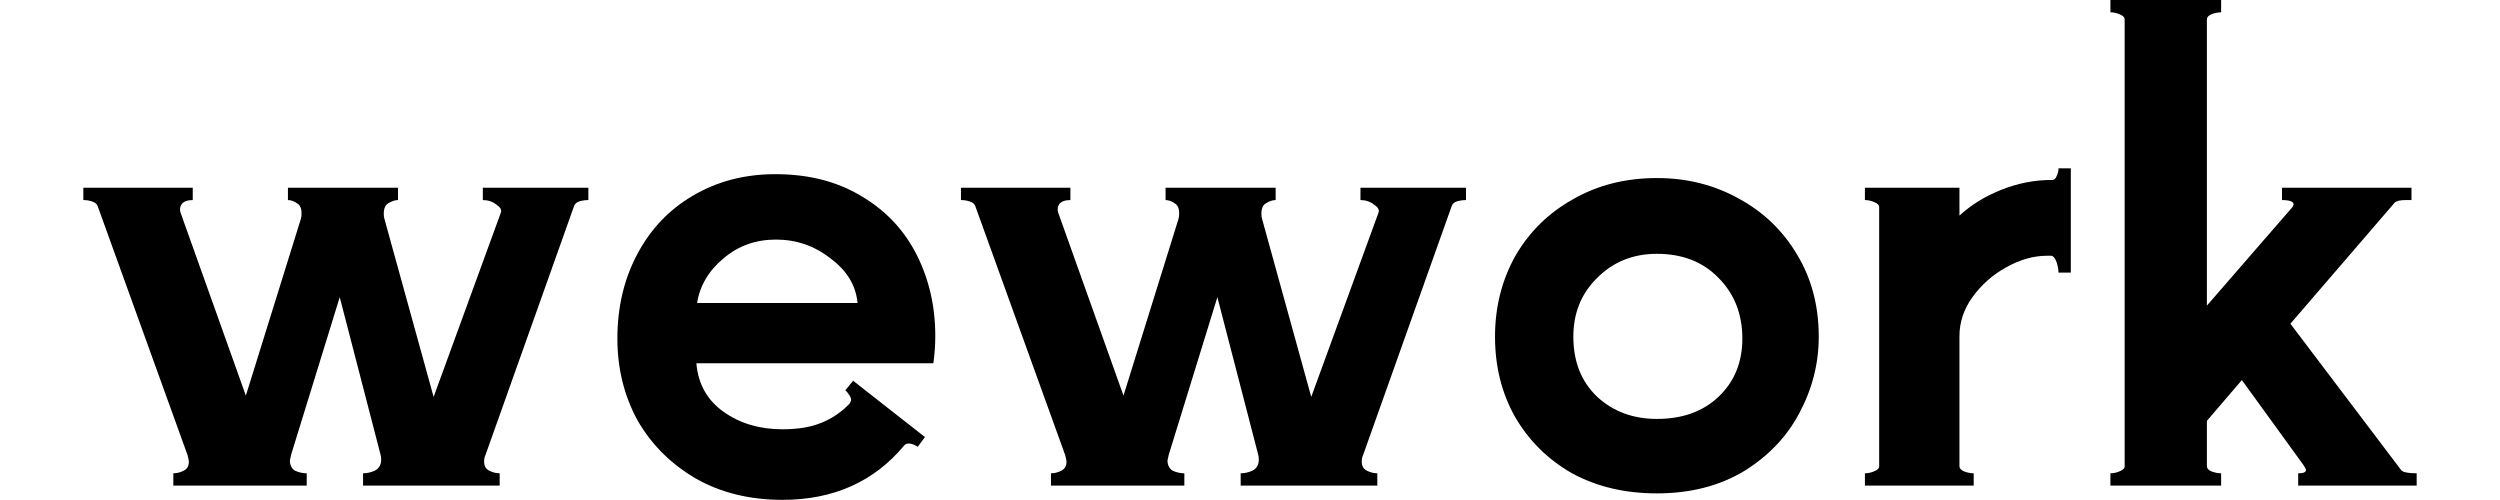 <svg xmlns="http://www.w3.org/2000/svg" width="150" height="30" viewBox="0 0 150 30" fill="none"><path d="M17.47 27.272L17.393 27.621C17.393 27.906 17.496 28.113 17.703 28.243C17.937 28.347 18.17 28.398 18.403 28.398V29.137H10.4V28.398C10.607 28.398 10.814 28.347 11.021 28.243C11.229 28.139 11.332 27.958 11.332 27.699C11.332 27.647 11.306 27.518 11.255 27.311L5.855 12.354C5.803 12.224 5.686 12.134 5.505 12.082C5.35 12.03 5.181 12.004 5 12.004V11.266H11.565V12.004C11.255 12.004 11.034 12.082 10.905 12.237C10.801 12.393 10.775 12.561 10.827 12.742L14.751 23.736L18.053 13.131C18.079 13.053 18.092 12.937 18.092 12.781C18.092 12.496 18.001 12.302 17.82 12.198C17.639 12.069 17.457 12.004 17.276 12.004V11.266H23.881V12.004C23.699 12.004 23.505 12.069 23.298 12.198C23.116 12.302 23.026 12.509 23.026 12.82C23.026 12.95 23.039 13.053 23.065 13.131L26.017 23.814L30.057 12.742C30.109 12.587 30.018 12.432 29.785 12.276C29.552 12.095 29.28 12.004 28.97 12.004V11.266H35.302V12.004C35.121 12.004 34.939 12.03 34.758 12.082C34.603 12.134 34.499 12.224 34.447 12.354L29.125 27.311C29.073 27.414 29.047 27.544 29.047 27.699C29.047 27.958 29.151 28.139 29.358 28.243C29.565 28.347 29.773 28.398 29.98 28.398V29.137H21.783V28.398C22.016 28.398 22.249 28.347 22.482 28.243C22.741 28.113 22.87 27.893 22.87 27.583C22.87 27.453 22.857 27.349 22.831 27.272L20.384 17.831L17.47 27.272Z" fill="black"></path><path d="M46.522 10.45C48.516 10.45 50.238 10.891 51.688 11.771C53.139 12.626 54.24 13.791 54.991 15.268C55.742 16.744 56.117 18.375 56.117 20.163C56.117 20.706 56.078 21.25 56.001 21.794H41.782C41.886 23.037 42.43 24.009 43.414 24.708C44.398 25.407 45.576 25.757 46.949 25.757C47.881 25.757 48.658 25.627 49.28 25.368C49.927 25.109 50.497 24.721 50.989 24.203C51.041 24.099 51.067 24.034 51.067 24.009C51.067 23.905 51.028 23.801 50.95 23.698C50.873 23.568 50.795 23.477 50.717 23.426L51.184 22.843L55.496 26.223L55.068 26.806C54.68 26.573 54.408 26.547 54.252 26.728C52.44 28.903 50.005 29.991 46.949 29.991C44.981 29.991 43.245 29.564 41.743 28.709C40.241 27.829 39.076 26.663 38.247 25.213C37.444 23.736 37.043 22.105 37.043 20.318C37.043 18.427 37.444 16.731 38.247 15.229C39.05 13.726 40.163 12.561 41.588 11.732C43.038 10.878 44.683 10.45 46.522 10.45ZM51.455 18.181C51.352 17.119 50.808 16.226 49.824 15.501C48.865 14.749 47.778 14.374 46.56 14.374C45.343 14.374 44.294 14.749 43.414 15.501C42.533 16.226 42.002 17.119 41.821 18.181H51.455Z" fill="black"></path><path d="M70.129 27.272L70.051 27.621C70.051 27.906 70.154 28.113 70.362 28.243C70.595 28.347 70.828 28.398 71.061 28.398V29.137H63.058V28.398C63.265 28.398 63.472 28.347 63.68 28.243C63.887 28.139 63.99 27.958 63.99 27.699C63.99 27.647 63.965 27.518 63.913 27.311L58.513 12.354C58.461 12.224 58.344 12.134 58.163 12.082C58.008 12.03 57.84 12.004 57.658 12.004V11.266H64.224V12.004C63.913 12.004 63.693 12.082 63.563 12.237C63.46 12.393 63.434 12.561 63.486 12.742L67.409 23.736L70.711 13.131C70.737 13.053 70.75 12.937 70.75 12.781C70.75 12.496 70.659 12.302 70.478 12.198C70.297 12.069 70.116 12.004 69.934 12.004V11.266H76.539V12.004C76.357 12.004 76.163 12.069 75.956 12.198C75.775 12.302 75.684 12.509 75.684 12.82C75.684 12.95 75.697 13.053 75.723 13.131L78.675 23.814L82.716 12.742C82.767 12.587 82.677 12.432 82.444 12.276C82.21 12.095 81.939 12.004 81.628 12.004V11.266H87.96V12.004C87.779 12.004 87.597 12.03 87.416 12.082C87.261 12.134 87.157 12.224 87.106 12.354L81.783 27.311C81.731 27.414 81.706 27.544 81.706 27.699C81.706 27.958 81.809 28.139 82.016 28.243C82.224 28.347 82.431 28.398 82.638 28.398V29.137H74.441V28.398C74.674 28.398 74.907 28.347 75.14 28.243C75.399 28.113 75.528 27.893 75.528 27.583C75.528 27.453 75.516 27.349 75.49 27.272L73.042 17.831L70.129 27.272Z" fill="black"></path><path d="M99.413 29.603C97.496 29.603 95.8 29.201 94.324 28.398C92.873 27.57 91.734 26.443 90.905 25.018C90.102 23.594 89.701 21.988 89.701 20.201C89.701 18.44 90.102 16.834 90.905 15.384C91.734 13.934 92.886 12.794 94.363 11.965C95.839 11.111 97.522 10.683 99.413 10.683C101.226 10.683 102.87 11.098 104.347 11.927C105.823 12.729 106.988 13.856 107.843 15.306C108.698 16.731 109.125 18.363 109.125 20.201C109.125 21.807 108.737 23.335 107.96 24.785C107.209 26.21 106.095 27.375 104.619 28.282C103.142 29.162 101.407 29.603 99.413 29.603ZM99.413 25.135C100.941 25.135 102.171 24.695 103.104 23.814C104.062 22.908 104.541 21.742 104.541 20.318C104.541 18.842 104.062 17.624 103.104 16.666C102.171 15.708 100.941 15.229 99.413 15.229C97.989 15.229 96.797 15.708 95.839 16.666C94.88 17.599 94.401 18.777 94.401 20.201C94.401 21.703 94.88 22.908 95.839 23.814C96.797 24.695 97.989 25.135 99.413 25.135Z" fill="black"></path><path d="M124.249 10.101V16.355H123.511C123.511 16.174 123.472 15.967 123.395 15.734C123.317 15.501 123.213 15.371 123.084 15.345H122.812C122.009 15.345 121.193 15.578 120.364 16.044C119.562 16.485 118.888 17.081 118.344 17.831C117.826 18.557 117.567 19.334 117.567 20.163V27.971C117.567 28.101 117.658 28.204 117.839 28.282C118.046 28.36 118.241 28.398 118.422 28.398V29.137H111.895V28.398C112.077 28.398 112.258 28.36 112.439 28.282C112.647 28.204 112.75 28.101 112.75 27.971V12.432C112.75 12.302 112.647 12.198 112.439 12.121C112.258 12.043 112.077 12.004 111.895 12.004V11.266H117.567V12.937C118.267 12.289 119.108 11.771 120.093 11.383C121.077 10.994 122.061 10.8 123.045 10.8H123.123C123.252 10.8 123.343 10.722 123.395 10.567C123.472 10.411 123.511 10.256 123.511 10.101H124.249Z" fill="black"></path><path d="M144.068 28.204C144.171 28.334 144.482 28.398 145 28.398V29.137H137.891V28.398C138.201 28.398 138.357 28.334 138.357 28.204C138.357 28.152 138.305 28.049 138.201 27.893L134.511 22.804L132.413 25.252V27.971C132.413 28.101 132.504 28.204 132.685 28.282C132.892 28.36 133.086 28.398 133.268 28.398V29.137H126.625V28.398C126.806 28.398 126.987 28.36 127.168 28.282C127.376 28.204 127.479 28.101 127.479 27.971V1.165C127.479 1.036 127.376 0.932 127.168 0.855C126.987 0.777 126.806 0.738 126.625 0.738V0H133.268V0.738C133.086 0.738 132.892 0.777 132.685 0.855C132.504 0.932 132.413 1.036 132.413 1.165V18.337L137.541 12.432L137.619 12.276C137.619 12.095 137.386 12.004 136.919 12.004V11.266H144.689V12.004H144.34C144.003 12.004 143.783 12.056 143.679 12.16L137.424 19.424L144.068 28.204Z" fill="black"></path></svg>